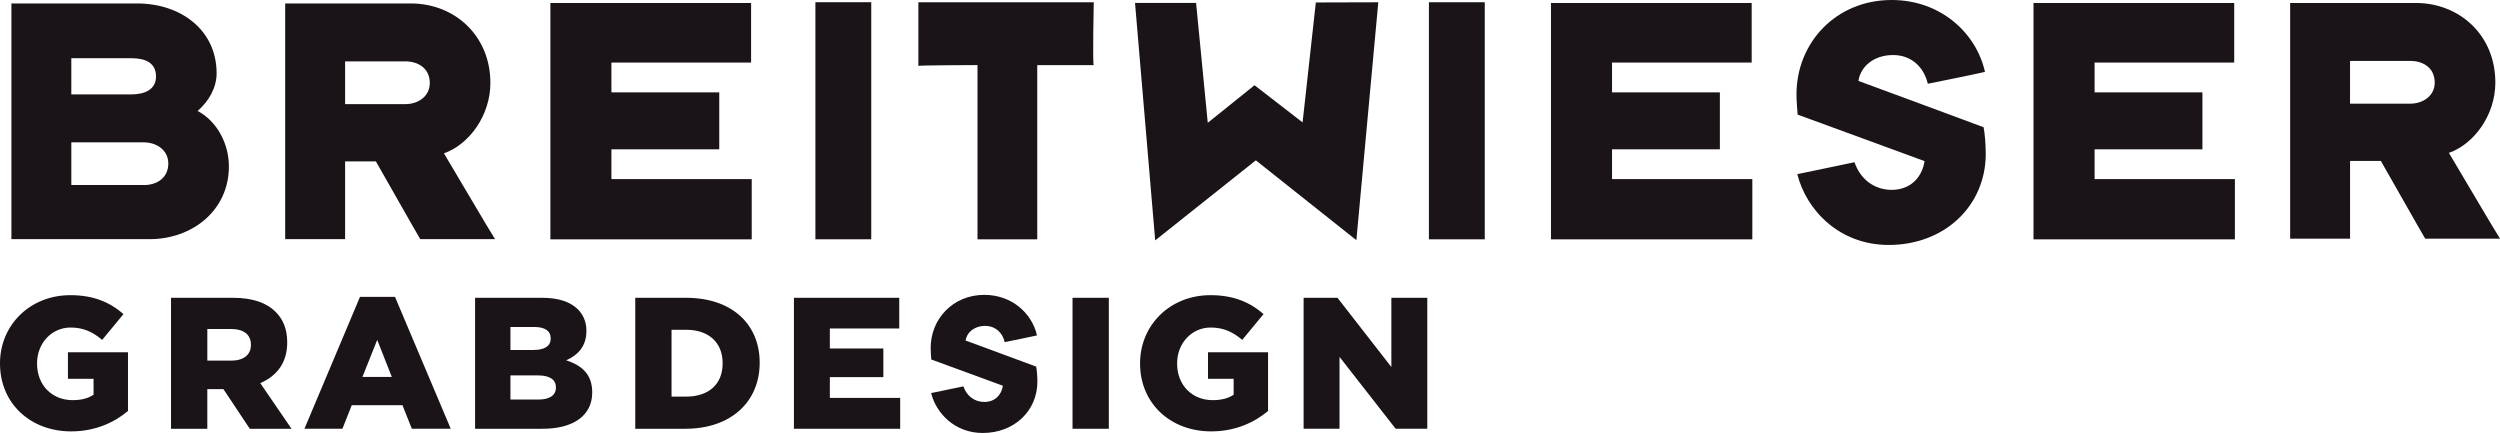 <?xml version="1.0" encoding="UTF-8"?>
<svg id="Layer_2" data-name="Layer 2" xmlns="http://www.w3.org/2000/svg" viewBox="0 0 801.66 138.84">
  <defs>
    <style>
      .cls-1 {
        fill: #1a1419;
      }
    </style>
  </defs>
  <g id="Ebene_1" data-name="Ebene 1">
    <g>
      <path class="cls-1" d="M63.37,35.58c3.58-3.11,6.09-7.46,6.09-12.04,0-14.11-11.71-22.43-25.44-22.43H3.66v75.58h44.3c13.73,0,25.44-9.22,25.44-23.34,0-7.17-3.73-14.44-10.03-17.77ZM22.87,18.67h19.31c4.31,0,7.85,1.39,7.85,5.87,0,4.24-3.76,5.73-7.85,5.73h-19.31v-11.6ZM46.12,59.33h-23.25v-13.68h23.25c4.09,0,7.85,2.48,7.85,6.77,0,4.53-3.54,6.92-7.85,6.92Z"/>
      <path class="cls-1" d="M142.35,49.17c8.1-2.83,14.9-12.15,14.9-22.55,0-15.42-11.71-25.51-25.44-25.51h-40.36v75.58h19.21v-24.94h9.87c1.72,2.95,12.86,22.68,14.23,24.94h23.99c-1.62-2.48-14.55-24.47-16.39-27.52ZM129.97,33.39h-19.31v-13.71h19.31c4.31,0,7.85,2.38,7.85,6.93,0,4.3-3.76,6.78-7.85,6.78Z"/>
      <path class="cls-1" d="M576.34,55.84c2.19-.47,15.76-3.25,18.33-3.82,1.83,5.37,6.25,8.86,11.92,8.86s9.64-3.57,10.55-9.21c-1.96-.67-37.22-13.71-40.71-14.92-.1-1.48-.36-4.16-.36-6.52,0-16.52,12.64-30.23,30.51-30.23,15.69,0,27.15,10.56,29.93,23.05-2.64.66-15.08,3.15-18.33,3.81-1.25-5.39-5.31-9.21-11.11-9.21-6.28,0-10.45,3.72-11.14,8.3,2.9,1.01,38.26,14.16,40.14,14.85.33,1.55.69,5.37.69,8.52,0,16.62-13.12,29.23-31.12,29.23-15.89,0-26.44-11.23-29.31-22.7"/>
      <polygon class="cls-1" points="196.06 47.88 230.64 47.88 230.64 29.62 196.06 29.62 196.06 20.06 240.85 20.06 240.85 .96 176.49 .96 176.49 76.75 241.05 76.75 241.05 57.43 196.06 57.43 196.06 47.88"/>
      <rect class="cls-1" x="261.47" y=".71" width="17.91" height="76.02"/>
      <path class="cls-1" d="M313.45,76.74h19.16V20.88h18.12c-.42,0,0-20.15,0-20.15h-56.24v20.4c.2-.21,18.96-.26,18.96-.26v55.87Z"/>
      <polygon class="cls-1" points="402.7 51.41 434.94 77.02 441.97 .73 421.94 .79 417.69 39.25 402.28 27.33 387.29 39.37 383.54 .95 363.96 .95 370.43 77.08 402.7 51.41"/>
      <rect class="cls-1" x="458.2" y=".72" width="17.91" height="76.02"/>
      <polygon class="cls-1" points="516.92 47.88 551.5 47.88 551.5 29.62 516.92 29.62 516.92 20.06 561.7 20.06 561.7 .96 497.34 .96 497.34 76.75 561.91 76.75 561.91 57.43 516.92 57.43 516.92 47.88"/>
      <polygon class="cls-1" points="671.66 47.88 706.24 47.88 706.24 29.62 671.66 29.62 671.66 20.06 716.43 20.06 716.43 .96 652.07 .96 652.07 76.75 716.65 76.75 716.65 57.43 671.66 57.43 671.66 47.88"/>
      <path class="cls-1" d="M785.27,49.02c8.1-2.83,14.9-12.15,14.9-22.55,0-15.42-11.71-25.51-25.44-25.51h-40.36v75.58h19.21v-24.94h9.87c1.72,2.95,12.86,22.68,14.23,24.94h23.99c-1.62-2.48-14.55-24.47-16.39-27.52ZM772.88,33.24h-19.31v-13.71h19.31c4.31,0,7.85,2.38,7.85,6.93,0,4.3-3.76,6.78-7.85,6.78Z"/>
      <g>
        <path class="cls-1" d="M0,116.61v-.12c0-12.24,9.6-21.84,22.56-21.84,7.38,0,12.6,2.22,17.04,6.06l-6.84,8.28c-3-2.52-5.94-3.96-10.14-3.96-6.06,0-10.74,5.04-10.74,11.46v.12c0,6.84,4.74,11.7,11.4,11.7,2.88,0,5.04-.6,6.72-1.74v-5.1h-8.22v-8.52h19.26v18.84c-4.44,3.72-10.56,6.54-18.24,6.54-13.08,0-22.8-9-22.8-21.72Z"/>
        <path class="cls-1" d="M54.84,95.49h19.86c6.42,0,10.86,1.68,13.68,4.5,2.46,2.46,3.72,5.64,3.72,9.78v.12c0,6.48-3.42,10.74-8.64,12.96l10.02,14.64h-13.38l-8.46-12.72h-5.16v12.72h-11.64v-42ZM74.22,115.64c3.9,0,6.24-1.92,6.24-4.98v-.12c0-3.36-2.46-5.04-6.3-5.04h-7.68v10.14h7.74Z"/>
        <path class="cls-1" d="M115.44,95.19h11.22l17.88,42.3h-12.48l-3-7.56h-16.26l-3,7.56h-12.18l17.82-42.3ZM125.64,120.87l-4.68-11.88-4.74,11.88h9.42Z"/>
        <path class="cls-1" d="M152.34,95.49h21.54c5.28,0,9,1.32,11.46,3.72,1.68,1.74,2.7,3.96,2.7,6.84v.12c0,4.86-2.76,7.74-6.48,9.36,5.1,1.68,8.34,4.56,8.34,10.26v.12c0,7.2-5.88,11.58-15.9,11.58h-21.66v-42ZM176.58,108.45c0-2.34-1.86-3.6-5.28-3.6h-7.62v7.38h7.32c3.54,0,5.58-1.2,5.58-3.66v-.12ZM172.56,120.38h-8.88v7.74h9c3.6,0,5.58-1.38,5.58-3.84v-.12c0-2.28-1.8-3.78-5.7-3.78Z"/>
        <path class="cls-1" d="M203.7,95.49h16.26c14.94,0,23.64,8.64,23.64,20.76v.12c0,12.12-8.82,21.12-23.88,21.12h-16.02v-42ZM215.34,105.75v21.42h4.74c7.02,0,11.64-3.84,11.64-10.62v-.12c0-6.72-4.62-10.68-11.64-10.68h-4.74Z"/>
        <path class="cls-1" d="M254.58,95.49h33.78v9.84h-22.26v6.42h17.16v9.18h-17.16v6.66h22.56v9.9h-34.08v-42Z"/>
        <path class="cls-1" d="M298.58,126.04c1.23-.26,8.89-1.83,10.34-2.15,1.03,3.03,3.53,5,6.72,5s5.44-2.01,5.95-5.19c-1.1-.38-20.99-7.74-22.96-8.42-.06-.83-.2-2.35-.2-3.68,0-9.32,7.13-17.05,17.21-17.05,8.85,0,15.32,5.96,16.88,13-1.49.37-8.5,1.78-10.34,2.15-.7-3.04-3-5.19-6.27-5.19-3.54,0-5.89,2.1-6.28,4.68,1.63.57,21.58,7.98,22.64,8.37.19.87.39,3.03.39,4.8,0,9.37-7.4,16.48-17.55,16.48-8.96,0-14.91-6.33-16.53-12.8"/>
        <path class="cls-1" d="M343.92,95.49h11.64v42h-11.64v-42Z"/>
        <path class="cls-1" d="M365.58,116.61v-.12c0-12.24,9.6-21.84,22.56-21.84,7.38,0,12.6,2.22,17.04,6.06l-6.84,8.28c-3-2.52-5.94-3.96-10.14-3.96-6.06,0-10.74,5.04-10.74,11.46v.12c0,6.84,4.74,11.7,11.4,11.7,2.88,0,5.04-.6,6.72-1.74v-5.1h-8.22v-8.52h19.26v18.84c-4.44,3.72-10.56,6.54-18.24,6.54-13.08,0-22.8-9-22.8-21.72Z"/>
        <path class="cls-1" d="M418.02,95.49h10.86l17.28,22.2v-22.2h11.52v42h-10.14l-18-23.04v23.04h-11.52v-42Z"/>
      </g>
    </g>
  </g>
</svg>